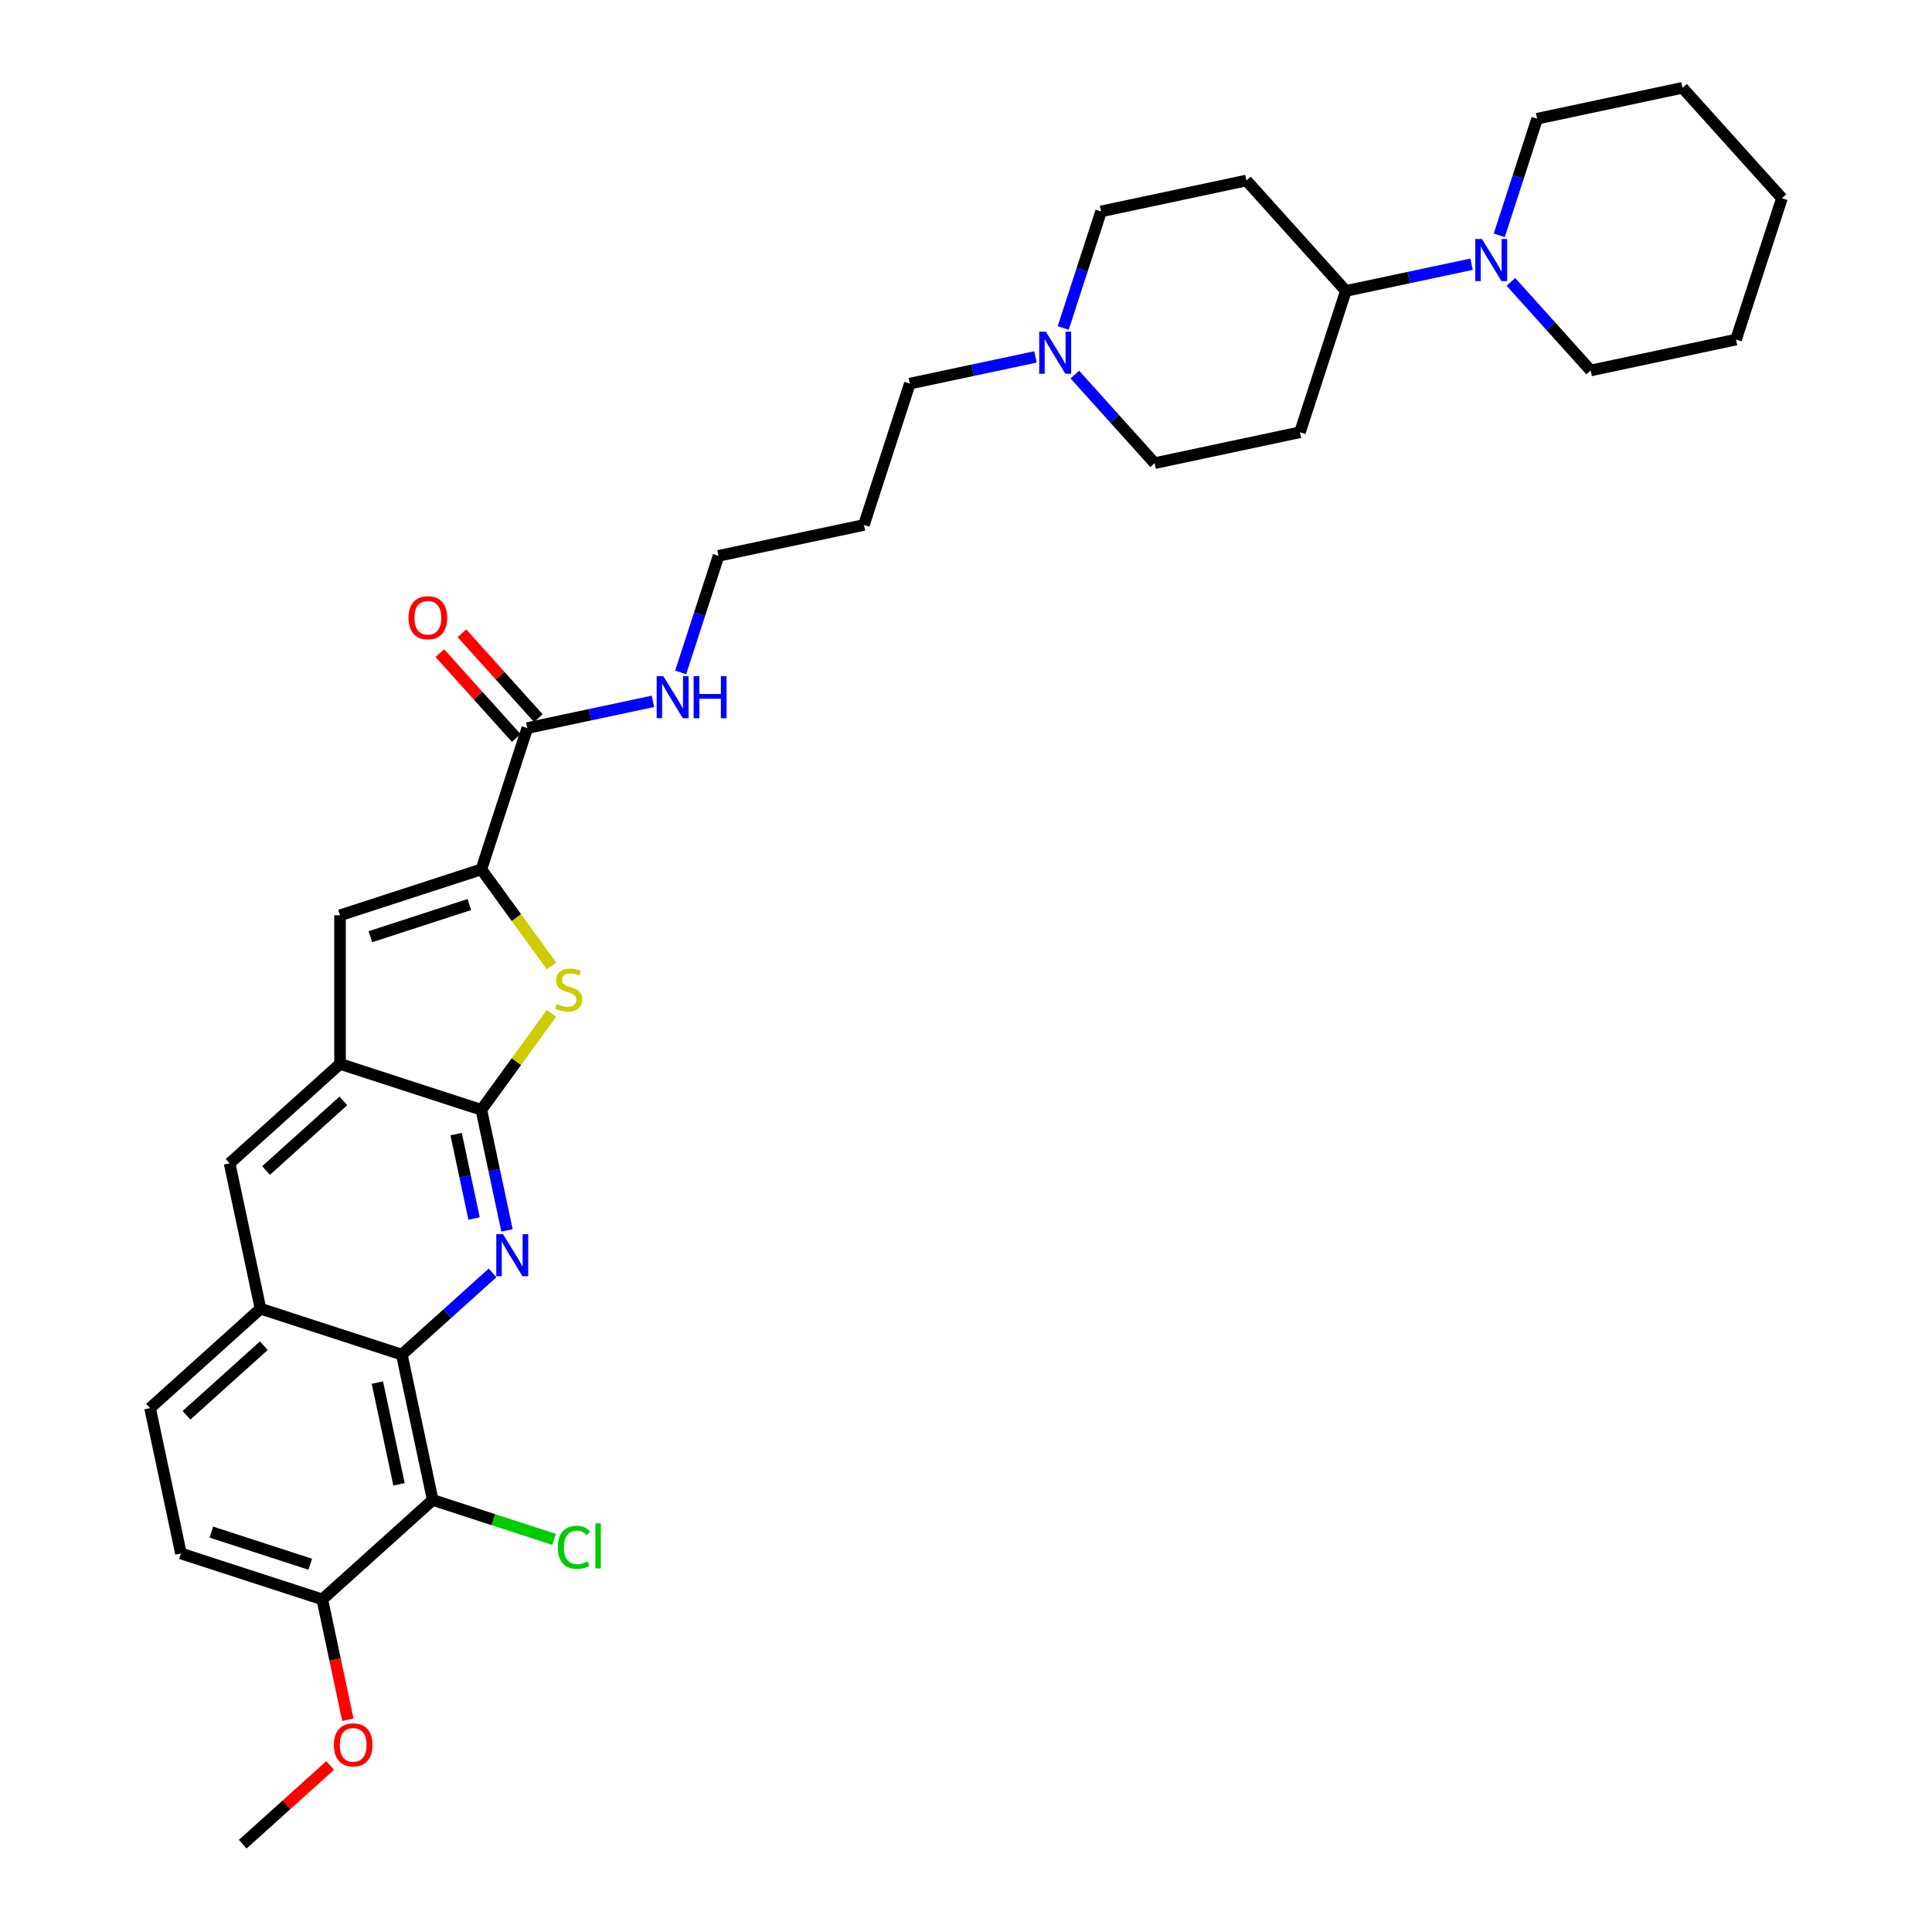<?xml version='1.0' encoding='iso-8859-1'?>
<svg version='1.1' baseProfile='full'
              xmlns='http://www.w3.org/2000/svg'
                      xmlns:rdkit='http://www.rdkit.org/xml'
                      xmlns:xlink='http://www.w3.org/1999/xlink'
                  xml:space='preserve'
width='1000px' height='1000px' viewBox='0 0 1000 1000'>
<!-- END OF HEADER -->
<rect style='opacity:1.0;fill:#FFFFFF;stroke:none' width='1000' height='1000' x='0' y='0'> </rect>
<path class='bond-0' d='M 262.418,636.866 L 255.785,605.656' style='fill:none;fill-rule:evenodd;stroke:#0000FF;stroke-width:6px;stroke-linecap:butt;stroke-linejoin:miter;stroke-opacity:1' />
<path class='bond-0' d='M 255.785,605.656 L 249.151,574.446' style='fill:none;fill-rule:evenodd;stroke:#000000;stroke-width:6px;stroke-linecap:butt;stroke-linejoin:miter;stroke-opacity:1' />
<path class='bond-0' d='M 245.381,630.701 L 240.738,608.854' style='fill:none;fill-rule:evenodd;stroke:#0000FF;stroke-width:6px;stroke-linecap:butt;stroke-linejoin:miter;stroke-opacity:1' />
<path class='bond-0' d='M 240.738,608.854 L 236.094,587.007' style='fill:none;fill-rule:evenodd;stroke:#000000;stroke-width:6px;stroke-linecap:butt;stroke-linejoin:miter;stroke-opacity:1' />
<path class='bond-3' d='M 254.959,658.849 L 231.471,679.997' style='fill:none;fill-rule:evenodd;stroke:#0000FF;stroke-width:6px;stroke-linecap:butt;stroke-linejoin:miter;stroke-opacity:1' />
<path class='bond-3' d='M 231.471,679.997 L 207.983,701.146' style='fill:none;fill-rule:evenodd;stroke:#000000;stroke-width:6px;stroke-linecap:butt;stroke-linejoin:miter;stroke-opacity:1' />
<path class='bond-2' d='M 249.151,574.446 L 267.302,549.463' style='fill:none;fill-rule:evenodd;stroke:#000000;stroke-width:6px;stroke-linecap:butt;stroke-linejoin:miter;stroke-opacity:1' />
<path class='bond-2' d='M 267.302,549.463 L 285.453,524.48' style='fill:none;fill-rule:evenodd;stroke:#CCCC00;stroke-width:6px;stroke-linecap:butt;stroke-linejoin:miter;stroke-opacity:1' />
<path class='bond-5' d='M 249.151,574.446 L 176,550.678' style='fill:none;fill-rule:evenodd;stroke:#000000;stroke-width:6px;stroke-linecap:butt;stroke-linejoin:miter;stroke-opacity:1' />
<path class='bond-1' d='M 249.151,449.995 L 267.302,474.979' style='fill:none;fill-rule:evenodd;stroke:#000000;stroke-width:6px;stroke-linecap:butt;stroke-linejoin:miter;stroke-opacity:1' />
<path class='bond-1' d='M 267.302,474.979 L 285.453,499.962' style='fill:none;fill-rule:evenodd;stroke:#CCCC00;stroke-width:6px;stroke-linecap:butt;stroke-linejoin:miter;stroke-opacity:1' />
<path class='bond-7' d='M 249.151,449.995 L 272.919,376.845' style='fill:none;fill-rule:evenodd;stroke:#000000;stroke-width:6px;stroke-linecap:butt;stroke-linejoin:miter;stroke-opacity:1' />
<path class='bond-34' d='M 249.151,449.995 L 176,473.763' style='fill:none;fill-rule:evenodd;stroke:#000000;stroke-width:6px;stroke-linecap:butt;stroke-linejoin:miter;stroke-opacity:1' />
<path class='bond-34' d='M 242.932,468.191 L 191.727,484.828' style='fill:none;fill-rule:evenodd;stroke:#000000;stroke-width:6px;stroke-linecap:butt;stroke-linejoin:miter;stroke-opacity:1' />
<path class='bond-6' d='M 207.983,701.146 L 223.975,776.38' style='fill:none;fill-rule:evenodd;stroke:#000000;stroke-width:6px;stroke-linecap:butt;stroke-linejoin:miter;stroke-opacity:1' />
<path class='bond-6' d='M 195.335,715.629 L 206.529,768.293' style='fill:none;fill-rule:evenodd;stroke:#000000;stroke-width:6px;stroke-linecap:butt;stroke-linejoin:miter;stroke-opacity:1' />
<path class='bond-8' d='M 207.983,701.146 L 134.833,677.378' style='fill:none;fill-rule:evenodd;stroke:#000000;stroke-width:6px;stroke-linecap:butt;stroke-linejoin:miter;stroke-opacity:1' />
<path class='bond-4' d='M 176,473.763 L 176,550.678' style='fill:none;fill-rule:evenodd;stroke:#000000;stroke-width:6px;stroke-linecap:butt;stroke-linejoin:miter;stroke-opacity:1' />
<path class='bond-33' d='M 176,550.678 L 118.842,602.144' style='fill:none;fill-rule:evenodd;stroke:#000000;stroke-width:6px;stroke-linecap:butt;stroke-linejoin:miter;stroke-opacity:1' />
<path class='bond-33' d='M 177.72,569.83 L 137.709,605.856' style='fill:none;fill-rule:evenodd;stroke:#000000;stroke-width:6px;stroke-linecap:butt;stroke-linejoin:miter;stroke-opacity:1' />
<path class='bond-13' d='M 223.975,776.38 L 166.816,827.846' style='fill:none;fill-rule:evenodd;stroke:#000000;stroke-width:6px;stroke-linecap:butt;stroke-linejoin:miter;stroke-opacity:1' />
<path class='bond-19' d='M 223.975,776.38 L 255.389,786.587' style='fill:none;fill-rule:evenodd;stroke:#000000;stroke-width:6px;stroke-linecap:butt;stroke-linejoin:miter;stroke-opacity:1' />
<path class='bond-19' d='M 255.389,786.587 L 286.803,796.794' style='fill:none;fill-rule:evenodd;stroke:#00CC00;stroke-width:6px;stroke-linecap:butt;stroke-linejoin:miter;stroke-opacity:1' />
<path class='bond-16' d='M 278.634,371.699 L 258.862,349.74' style='fill:none;fill-rule:evenodd;stroke:#000000;stroke-width:6px;stroke-linecap:butt;stroke-linejoin:miter;stroke-opacity:1' />
<path class='bond-16' d='M 258.862,349.74 L 239.09,327.78' style='fill:none;fill-rule:evenodd;stroke:#FF0000;stroke-width:6px;stroke-linecap:butt;stroke-linejoin:miter;stroke-opacity:1' />
<path class='bond-16' d='M 267.203,381.992 L 247.431,360.033' style='fill:none;fill-rule:evenodd;stroke:#000000;stroke-width:6px;stroke-linecap:butt;stroke-linejoin:miter;stroke-opacity:1' />
<path class='bond-16' d='M 247.431,360.033 L 227.659,338.074' style='fill:none;fill-rule:evenodd;stroke:#FF0000;stroke-width:6px;stroke-linecap:butt;stroke-linejoin:miter;stroke-opacity:1' />
<path class='bond-22' d='M 272.919,376.845 L 305.444,369.932' style='fill:none;fill-rule:evenodd;stroke:#000000;stroke-width:6px;stroke-linecap:butt;stroke-linejoin:miter;stroke-opacity:1' />
<path class='bond-22' d='M 305.444,369.932 L 337.969,363.018' style='fill:none;fill-rule:evenodd;stroke:#0000FF;stroke-width:6px;stroke-linecap:butt;stroke-linejoin:miter;stroke-opacity:1' />
<path class='bond-10' d='M 134.833,677.378 L 118.842,602.144' style='fill:none;fill-rule:evenodd;stroke:#000000;stroke-width:6px;stroke-linecap:butt;stroke-linejoin:miter;stroke-opacity:1' />
<path class='bond-17' d='M 134.833,677.378 L 77.674,728.844' style='fill:none;fill-rule:evenodd;stroke:#000000;stroke-width:6px;stroke-linecap:butt;stroke-linejoin:miter;stroke-opacity:1' />
<path class='bond-17' d='M 136.553,696.53 L 96.541,732.556' style='fill:none;fill-rule:evenodd;stroke:#000000;stroke-width:6px;stroke-linecap:butt;stroke-linejoin:miter;stroke-opacity:1' />
<path class='bond-9' d='M 761.674,136.761 L 729.149,143.674' style='fill:none;fill-rule:evenodd;stroke:#0000FF;stroke-width:6px;stroke-linecap:butt;stroke-linejoin:miter;stroke-opacity:1' />
<path class='bond-9' d='M 729.149,143.674 L 696.624,150.588' style='fill:none;fill-rule:evenodd;stroke:#000000;stroke-width:6px;stroke-linecap:butt;stroke-linejoin:miter;stroke-opacity:1' />
<path class='bond-25' d='M 782.041,145.906 L 802.682,168.831' style='fill:none;fill-rule:evenodd;stroke:#0000FF;stroke-width:6px;stroke-linecap:butt;stroke-linejoin:miter;stroke-opacity:1' />
<path class='bond-25' d='M 802.682,168.831 L 823.324,191.755' style='fill:none;fill-rule:evenodd;stroke:#000000;stroke-width:6px;stroke-linecap:butt;stroke-linejoin:miter;stroke-opacity:1' />
<path class='bond-26' d='M 776.021,121.782 L 785.823,91.614' style='fill:none;fill-rule:evenodd;stroke:#0000FF;stroke-width:6px;stroke-linecap:butt;stroke-linejoin:miter;stroke-opacity:1' />
<path class='bond-26' d='M 785.823,91.614 L 795.626,61.446' style='fill:none;fill-rule:evenodd;stroke:#000000;stroke-width:6px;stroke-linecap:butt;stroke-linejoin:miter;stroke-opacity:1' />
<path class='bond-11' d='M 535.973,184.735 L 503.447,191.649' style='fill:none;fill-rule:evenodd;stroke:#0000FF;stroke-width:6px;stroke-linecap:butt;stroke-linejoin:miter;stroke-opacity:1' />
<path class='bond-11' d='M 503.447,191.649 L 470.922,198.562' style='fill:none;fill-rule:evenodd;stroke:#000000;stroke-width:6px;stroke-linecap:butt;stroke-linejoin:miter;stroke-opacity:1' />
<path class='bond-20' d='M 556.34,193.88 L 576.981,216.805' style='fill:none;fill-rule:evenodd;stroke:#0000FF;stroke-width:6px;stroke-linecap:butt;stroke-linejoin:miter;stroke-opacity:1' />
<path class='bond-20' d='M 576.981,216.805 L 597.622,239.729' style='fill:none;fill-rule:evenodd;stroke:#000000;stroke-width:6px;stroke-linecap:butt;stroke-linejoin:miter;stroke-opacity:1' />
<path class='bond-21' d='M 550.32,169.757 L 560.122,139.588' style='fill:none;fill-rule:evenodd;stroke:#0000FF;stroke-width:6px;stroke-linecap:butt;stroke-linejoin:miter;stroke-opacity:1' />
<path class='bond-21' d='M 560.122,139.588 L 569.924,109.42' style='fill:none;fill-rule:evenodd;stroke:#000000;stroke-width:6px;stroke-linecap:butt;stroke-linejoin:miter;stroke-opacity:1' />
<path class='bond-12' d='M 696.624,150.588 L 645.158,93.429' style='fill:none;fill-rule:evenodd;stroke:#000000;stroke-width:6px;stroke-linecap:butt;stroke-linejoin:miter;stroke-opacity:1' />
<path class='bond-36' d='M 696.624,150.588 L 672.856,223.738' style='fill:none;fill-rule:evenodd;stroke:#000000;stroke-width:6px;stroke-linecap:butt;stroke-linejoin:miter;stroke-opacity:1' />
<path class='bond-23' d='M 166.816,827.846 L 173.437,858.994' style='fill:none;fill-rule:evenodd;stroke:#000000;stroke-width:6px;stroke-linecap:butt;stroke-linejoin:miter;stroke-opacity:1' />
<path class='bond-23' d='M 173.437,858.994 L 180.058,890.142' style='fill:none;fill-rule:evenodd;stroke:#FF0000;stroke-width:6px;stroke-linecap:butt;stroke-linejoin:miter;stroke-opacity:1' />
<path class='bond-35' d='M 166.816,827.846 L 93.666,804.078' style='fill:none;fill-rule:evenodd;stroke:#000000;stroke-width:6px;stroke-linecap:butt;stroke-linejoin:miter;stroke-opacity:1' />
<path class='bond-35' d='M 160.597,809.65 L 109.392,793.013' style='fill:none;fill-rule:evenodd;stroke:#000000;stroke-width:6px;stroke-linecap:butt;stroke-linejoin:miter;stroke-opacity:1' />
<path class='bond-14' d='M 645.158,93.429 L 569.924,109.42' style='fill:none;fill-rule:evenodd;stroke:#000000;stroke-width:6px;stroke-linecap:butt;stroke-linejoin:miter;stroke-opacity:1' />
<path class='bond-15' d='M 672.856,223.738 L 597.622,239.729' style='fill:none;fill-rule:evenodd;stroke:#000000;stroke-width:6px;stroke-linecap:butt;stroke-linejoin:miter;stroke-opacity:1' />
<path class='bond-18' d='M 77.674,728.844 L 93.666,804.078' style='fill:none;fill-rule:evenodd;stroke:#000000;stroke-width:6px;stroke-linecap:butt;stroke-linejoin:miter;stroke-opacity:1' />
<path class='bond-28' d='M 352.316,348.04 L 362.118,317.872' style='fill:none;fill-rule:evenodd;stroke:#0000FF;stroke-width:6px;stroke-linecap:butt;stroke-linejoin:miter;stroke-opacity:1' />
<path class='bond-28' d='M 362.118,317.872 L 371.92,287.704' style='fill:none;fill-rule:evenodd;stroke:#000000;stroke-width:6px;stroke-linecap:butt;stroke-linejoin:miter;stroke-opacity:1' />
<path class='bond-29' d='M 170.886,913.814 L 148.267,934.18' style='fill:none;fill-rule:evenodd;stroke:#FF0000;stroke-width:6px;stroke-linecap:butt;stroke-linejoin:miter;stroke-opacity:1' />
<path class='bond-29' d='M 148.267,934.18 L 125.649,954.545' style='fill:none;fill-rule:evenodd;stroke:#000000;stroke-width:6px;stroke-linecap:butt;stroke-linejoin:miter;stroke-opacity:1' />
<path class='bond-24' d='M 470.922,198.562 L 447.154,271.712' style='fill:none;fill-rule:evenodd;stroke:#000000;stroke-width:6px;stroke-linecap:butt;stroke-linejoin:miter;stroke-opacity:1' />
<path class='bond-31' d='M 823.324,191.755 L 898.558,175.763' style='fill:none;fill-rule:evenodd;stroke:#000000;stroke-width:6px;stroke-linecap:butt;stroke-linejoin:miter;stroke-opacity:1' />
<path class='bond-30' d='M 795.626,61.446 L 870.86,45.455' style='fill:none;fill-rule:evenodd;stroke:#000000;stroke-width:6px;stroke-linecap:butt;stroke-linejoin:miter;stroke-opacity:1' />
<path class='bond-27' d='M 447.154,271.712 L 371.92,287.704' style='fill:none;fill-rule:evenodd;stroke:#000000;stroke-width:6px;stroke-linecap:butt;stroke-linejoin:miter;stroke-opacity:1' />
<path class='bond-32' d='M 870.86,45.455 L 922.326,102.613' style='fill:none;fill-rule:evenodd;stroke:#000000;stroke-width:6px;stroke-linecap:butt;stroke-linejoin:miter;stroke-opacity:1' />
<path class='bond-37' d='M 898.558,175.763 L 922.326,102.613' style='fill:none;fill-rule:evenodd;stroke:#000000;stroke-width:6px;stroke-linecap:butt;stroke-linejoin:miter;stroke-opacity:1' />
<path  class='atom-0' d='M 260.327 638.789
L 267.465 650.326
Q 268.173 651.464, 269.311 653.526
Q 270.449 655.587, 270.511 655.71
L 270.511 638.789
L 273.403 638.789
L 273.403 660.571
L 270.418 660.571
L 262.758 647.957
Q 261.866 646.48, 260.912 644.788
Q 259.989 643.096, 259.712 642.573
L 259.712 660.571
L 256.881 660.571
L 256.881 638.789
L 260.327 638.789
' fill='#0000FF'/>
<path  class='atom-3' d='M 288.207 519.697
Q 288.453 519.789, 289.468 520.22
Q 290.483 520.651, 291.591 520.927
Q 292.729 521.174, 293.837 521.174
Q 295.898 521.174, 297.098 520.189
Q 298.298 519.174, 298.298 517.42
Q 298.298 516.22, 297.683 515.482
Q 297.098 514.744, 296.175 514.344
Q 295.252 513.944, 293.714 513.482
Q 291.776 512.898, 290.607 512.344
Q 289.468 511.79, 288.638 510.621
Q 287.838 509.452, 287.838 507.483
Q 287.838 504.745, 289.684 503.052
Q 291.56 501.36, 295.252 501.36
Q 297.775 501.36, 300.636 502.56
L 299.929 504.929
Q 297.313 503.852, 295.344 503.852
Q 293.222 503.852, 292.053 504.745
Q 290.883 505.606, 290.914 507.114
Q 290.914 508.283, 291.499 508.99
Q 292.114 509.698, 292.975 510.098
Q 293.868 510.498, 295.344 510.959
Q 297.313 511.575, 298.483 512.19
Q 299.652 512.805, 300.482 514.067
Q 301.344 515.297, 301.344 517.42
Q 301.344 520.435, 299.313 522.066
Q 297.313 523.666, 293.96 523.666
Q 292.022 523.666, 290.545 523.235
Q 289.099 522.835, 287.376 522.127
L 288.207 519.697
' fill='#CCCC00'/>
<path  class='atom-10' d='M 767.043 123.705
L 774.181 135.242
Q 774.888 136.381, 776.027 138.442
Q 777.165 140.503, 777.226 140.626
L 777.226 123.705
L 780.118 123.705
L 780.118 145.487
L 777.134 145.487
L 769.473 132.873
Q 768.581 131.397, 767.627 129.704
Q 766.704 128.012, 766.428 127.489
L 766.428 145.487
L 763.597 145.487
L 763.597 123.705
L 767.043 123.705
' fill='#0000FF'/>
<path  class='atom-12' d='M 541.341 171.679
L 548.479 183.217
Q 549.187 184.355, 550.325 186.416
Q 551.463 188.478, 551.525 188.601
L 551.525 171.679
L 554.417 171.679
L 554.417 193.462
L 551.432 193.462
L 543.772 180.848
Q 542.88 179.371, 541.926 177.679
Q 541.003 175.987, 540.726 175.464
L 540.726 193.462
L 537.895 193.462
L 537.895 171.679
L 541.341 171.679
' fill='#0000FF'/>
<path  class='atom-17' d='M 211.454 319.748
Q 211.454 314.518, 214.038 311.595
Q 216.622 308.672, 221.453 308.672
Q 226.283 308.672, 228.867 311.595
Q 231.452 314.518, 231.452 319.748
Q 231.452 325.04, 228.836 328.055
Q 226.221 331.039, 221.453 331.039
Q 216.653 331.039, 214.038 328.055
Q 211.454 325.071, 211.454 319.748
M 221.453 328.578
Q 224.775 328.578, 226.56 326.363
Q 228.375 324.117, 228.375 319.748
Q 228.375 315.472, 226.56 313.318
Q 224.775 311.134, 221.453 311.134
Q 218.13 311.134, 216.315 313.287
Q 214.53 315.441, 214.53 319.748
Q 214.53 324.148, 216.315 326.363
Q 218.13 328.578, 221.453 328.578
' fill='#FF0000'/>
<path  class='atom-20' d='M 288.726 800.901
Q 288.726 795.487, 291.249 792.656
Q 293.802 789.795, 298.633 789.795
Q 303.124 789.795, 305.524 792.964
L 303.494 794.625
Q 301.74 792.318, 298.633 792.318
Q 295.341 792.318, 293.587 794.533
Q 291.864 796.717, 291.864 800.901
Q 291.864 805.209, 293.648 807.424
Q 295.464 809.639, 298.971 809.639
Q 301.371 809.639, 304.17 808.193
L 305.032 810.5
Q 303.894 811.239, 302.171 811.669
Q 300.448 812.1, 298.54 812.1
Q 293.802 812.1, 291.249 809.208
Q 288.726 806.316, 288.726 800.901
' fill='#00CC00'/>
<path  class='atom-20' d='M 308.17 788.472
L 311 788.472
L 311 811.823
L 308.17 811.823
L 308.17 788.472
' fill='#00CC00'/>
<path  class='atom-23' d='M 343.338 349.963
L 350.475 361.5
Q 351.183 362.638, 352.321 364.7
Q 353.46 366.761, 353.521 366.884
L 353.521 349.963
L 356.413 349.963
L 356.413 371.745
L 353.429 371.745
L 345.768 359.131
Q 344.876 357.654, 343.922 355.962
Q 342.999 354.27, 342.722 353.747
L 342.722 371.745
L 339.892 371.745
L 339.892 349.963
L 343.338 349.963
' fill='#0000FF'/>
<path  class='atom-23' d='M 359.028 349.963
L 361.982 349.963
L 361.982 359.223
L 373.119 359.223
L 373.119 349.963
L 376.072 349.963
L 376.072 371.745
L 373.119 371.745
L 373.119 361.684
L 361.982 361.684
L 361.982 371.745
L 359.028 371.745
L 359.028 349.963
' fill='#0000FF'/>
<path  class='atom-24' d='M 172.809 903.141
Q 172.809 897.911, 175.393 894.988
Q 177.977 892.065, 182.808 892.065
Q 187.638 892.065, 190.222 894.988
Q 192.806 897.911, 192.806 903.141
Q 192.806 908.433, 190.191 911.448
Q 187.576 914.432, 182.808 914.432
Q 178.008 914.432, 175.393 911.448
Q 172.809 908.464, 172.809 903.141
M 182.808 911.971
Q 186.13 911.971, 187.915 909.756
Q 189.73 907.51, 189.73 903.141
Q 189.73 898.865, 187.915 896.711
Q 186.13 894.527, 182.808 894.527
Q 179.485 894.527, 177.67 896.68
Q 175.885 898.834, 175.885 903.141
Q 175.885 907.541, 177.67 909.756
Q 179.485 911.971, 182.808 911.971
' fill='#FF0000'/>
</svg>
